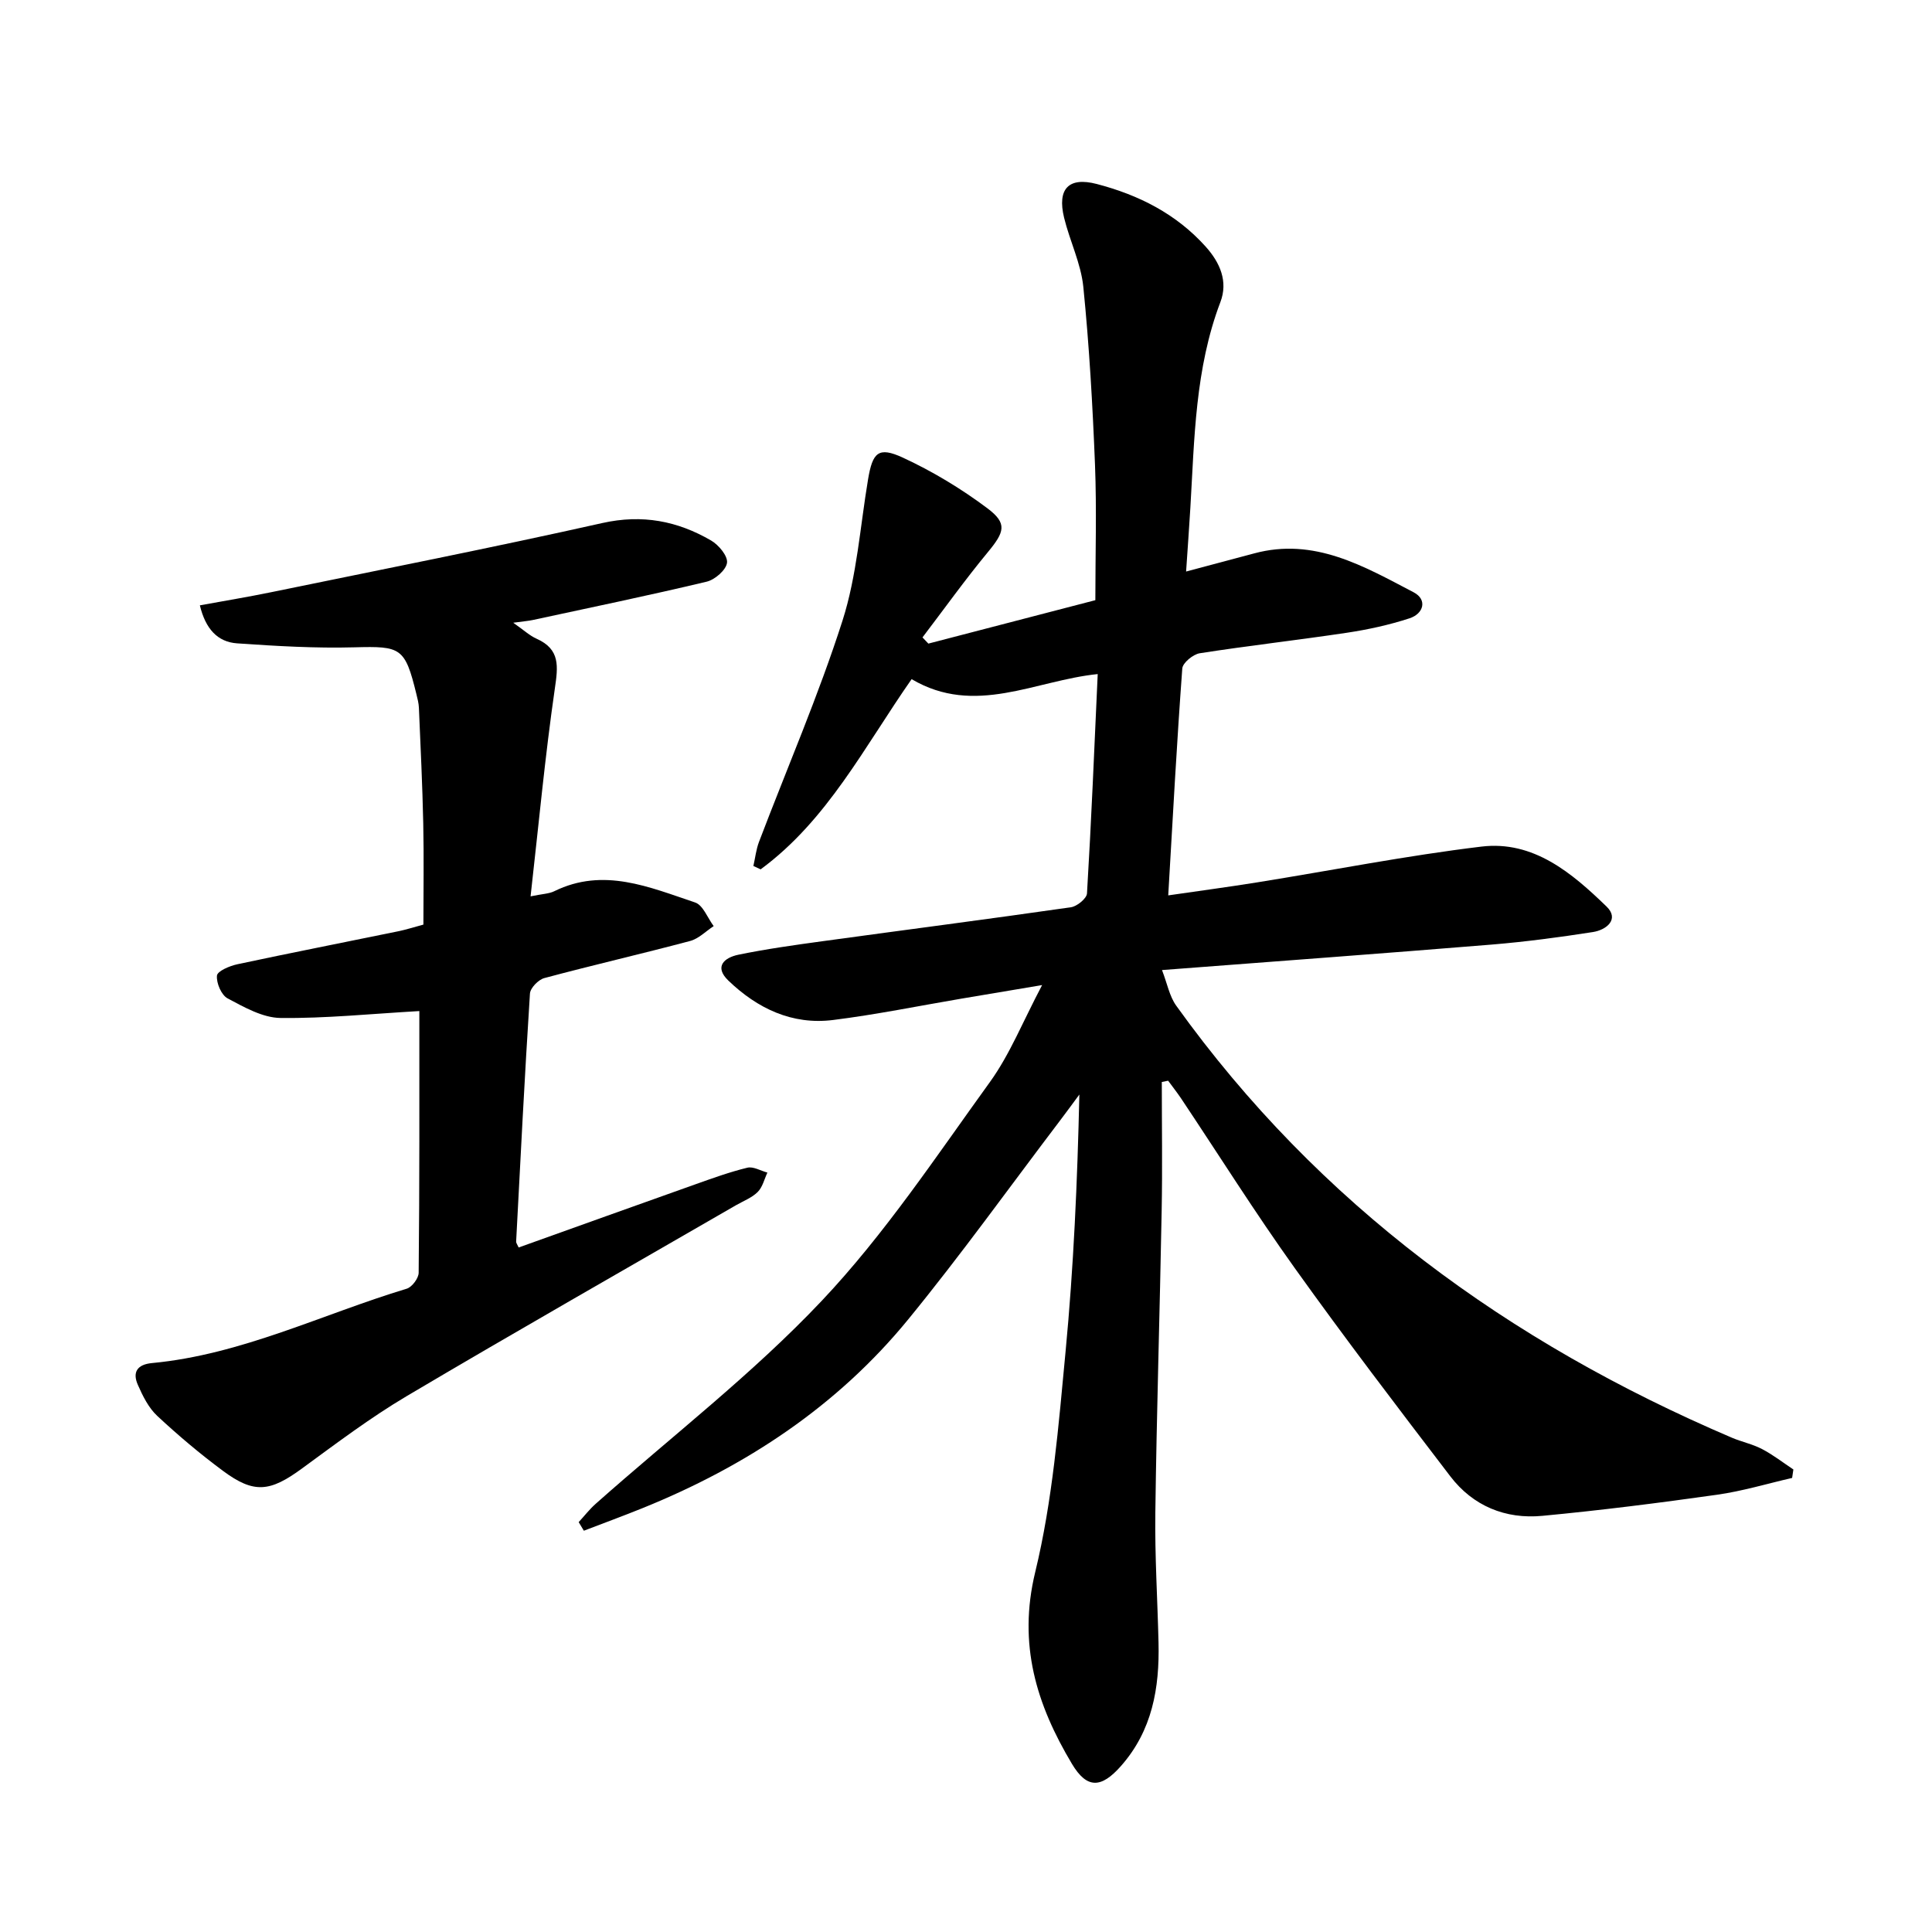 <svg enable-background="new 0 0 400 400" viewBox="0 0 400 400" xmlns="http://www.w3.org/2000/svg"><path d="m240.54 224.01c0 8.9.14 17.8-.03 26.69-.38 20.83-1.04 41.66-1.31 62.49-.12 8.97.45 17.94.66 26.92.22 9.37-1.29 18.19-7.79 25.54-4.08 4.62-7.03 4.73-10.13-.45-7.33-12.26-11.24-24.73-7.61-39.71 3.6-14.84 4.83-30.33 6.28-45.61 1.67-17.54 2.45-35.16 2.86-53.27-1.31 1.77-2.61 3.56-3.94 5.31-10.46 13.77-20.54 27.85-31.48 41.23-14.7 17.98-33.6 30.44-55.06 39.11-4.01 1.62-8.07 3.11-12.11 4.66-.36-.59-.71-1.19-1.07-1.78 1.17-1.27 2.24-2.66 3.53-3.8 15.68-13.93 32.44-26.83 46.79-42.02 13.01-13.77 23.65-29.84 34.81-45.28 4.16-5.76 6.85-12.59 10.82-20.09-6.32 1.06-11.55 1.94-16.78 2.82-8.83 1.5-17.62 3.3-26.5 4.41-8.47 1.06-15.66-2.38-21.67-8.15-3.05-2.93-.79-4.77 2.04-5.36 5.78-1.19 11.65-2.01 17.5-2.81 17.12-2.35 34.26-4.56 51.36-7.02 1.27-.18 3.27-1.81 3.34-2.86.9-15.02 1.52-30.06 2.22-45.42-12.95 1.31-25.41 8.8-38.53 1.05-9.72 13.9-17.42 29.21-31.26 39.38-.5-.23-1-.47-1.5-.7.38-1.66.56-3.4 1.16-4.98 5.8-15.26 12.32-30.29 17.29-45.81 2.99-9.35 3.65-19.46 5.29-29.24.94-5.6 2.13-6.85 7.19-4.52 6.15 2.84 12.08 6.42 17.5 10.48 4.22 3.16 3.57 4.92.08 9.14-4.71 5.7-9.02 11.73-13.5 17.61.41.43.81.86 1.22 1.28 11.53-3 23.07-6 34.57-8.99 0-9.45.29-18.73-.07-27.99-.49-12.31-1.19-24.63-2.42-36.88-.49-4.85-2.81-9.5-3.98-14.31-1.46-6 .95-8.5 6.75-6.99 8.67 2.26 16.45 6.17 22.56 12.97 2.99 3.33 4.67 7.22 3.05 11.48-5.24 13.78-5.37 28.23-6.22 42.61-.25 4.14-.55 8.27-.88 13.18 5-1.33 9.54-2.53 14.07-3.75 12.48-3.38 22.75 2.67 33.04 8.05 2.88 1.51 2.08 4.42-.84 5.38-4.22 1.38-8.63 2.34-13.02 3-10.13 1.52-20.31 2.66-30.43 4.24-1.38.22-3.52 1.98-3.61 3.15-1.13 15.33-1.96 30.68-2.91 46.98 6.36-.93 12.42-1.73 18.45-2.7 15.46-2.48 30.85-5.53 46.39-7.4 10.76-1.3 18.74 5.46 25.91 12.41 2.71 2.62-.01 4.84-2.82 5.28-6.93 1.08-13.91 2.01-20.9 2.59-22.34 1.83-44.69 3.47-68.32 5.28 1.08 2.79 1.54 5.42 2.94 7.37 29.51 41.14 68.83 69.72 115.02 89.44 2.05.88 4.31 1.33 6.27 2.36 2.28 1.19 4.34 2.8 6.49 4.23-.09.58-.17 1.17-.26 1.75-5.18 1.19-10.3 2.74-15.55 3.48-12.03 1.7-24.09 3.23-36.18 4.37-7.63.72-14.35-2.04-19.05-8.2-10.89-14.24-21.77-28.51-32.2-43.1-8.2-11.46-15.71-23.42-23.54-35.14-.84-1.25-1.78-2.43-2.67-3.65-.43.1-.87.18-1.31.26z"/><path d="m86.82 209.33c-10.03.57-19.4 1.54-28.76 1.43-3.69-.05-7.5-2.23-10.93-4.05-1.3-.69-2.36-3.18-2.21-4.72.09-.94 2.63-2.01 4.22-2.35 11.09-2.37 22.21-4.55 33.32-6.83 1.56-.32 3.09-.81 5.2-1.38 0-6.88.12-13.89-.03-20.9-.17-8-.56-16-.9-23.99-.04-.95-.29-1.9-.52-2.83-2.36-9.66-3.2-9.95-12.8-9.69-8.09.22-16.23-.26-24.31-.82-4.06-.28-6.55-3-7.72-7.87 5.01-.92 9.96-1.73 14.86-2.74 22.84-4.7 45.71-9.2 68.46-14.3 8.27-1.85 15.55-.44 22.53 3.62 1.57.91 3.48 3.21 3.29 4.61-.2 1.5-2.5 3.5-4.21 3.91-11.94 2.85-23.97 5.34-35.97 7.93-.91.2-1.84.26-4.08.57 2.18 1.52 3.39 2.67 4.83 3.31 4.94 2.2 4.45 5.75 3.78 10.34-2.03 14.03-3.34 28.16-5.02 43 2.5-.52 3.82-.53 4.9-1.06 10.19-5.01 19.7-.84 29.17 2.33 1.64.55 2.58 3.21 3.84 4.89-1.62 1.06-3.11 2.61-4.88 3.08-10.03 2.67-20.15 4.99-30.18 7.68-1.23.33-2.91 2.05-2.98 3.21-1.1 17.11-1.96 34.24-2.86 51.36-.01.27.23.56.52 1.21 12.12-4.34 24.26-8.7 36.42-13.02 3.61-1.28 7.22-2.6 10.93-3.5 1.23-.3 2.76.64 4.15 1.01-.64 1.37-1 3.02-2.01 4.02-1.21 1.2-2.96 1.86-4.49 2.74-22.74 13.14-45.56 26.13-68.16 39.51-7.56 4.48-14.62 9.82-21.73 15.02-6.59 4.82-9.9 5.24-16.32.47-4.75-3.52-9.3-7.36-13.62-11.39-1.79-1.67-3-4.12-4.01-6.42-1.15-2.6-.16-4.22 2.92-4.51 18.56-1.75 35.21-10.1 52.75-15.4 1.09-.33 2.46-2.16 2.47-3.3.19-18.25.14-36.51.14-54.18z"/></svg>